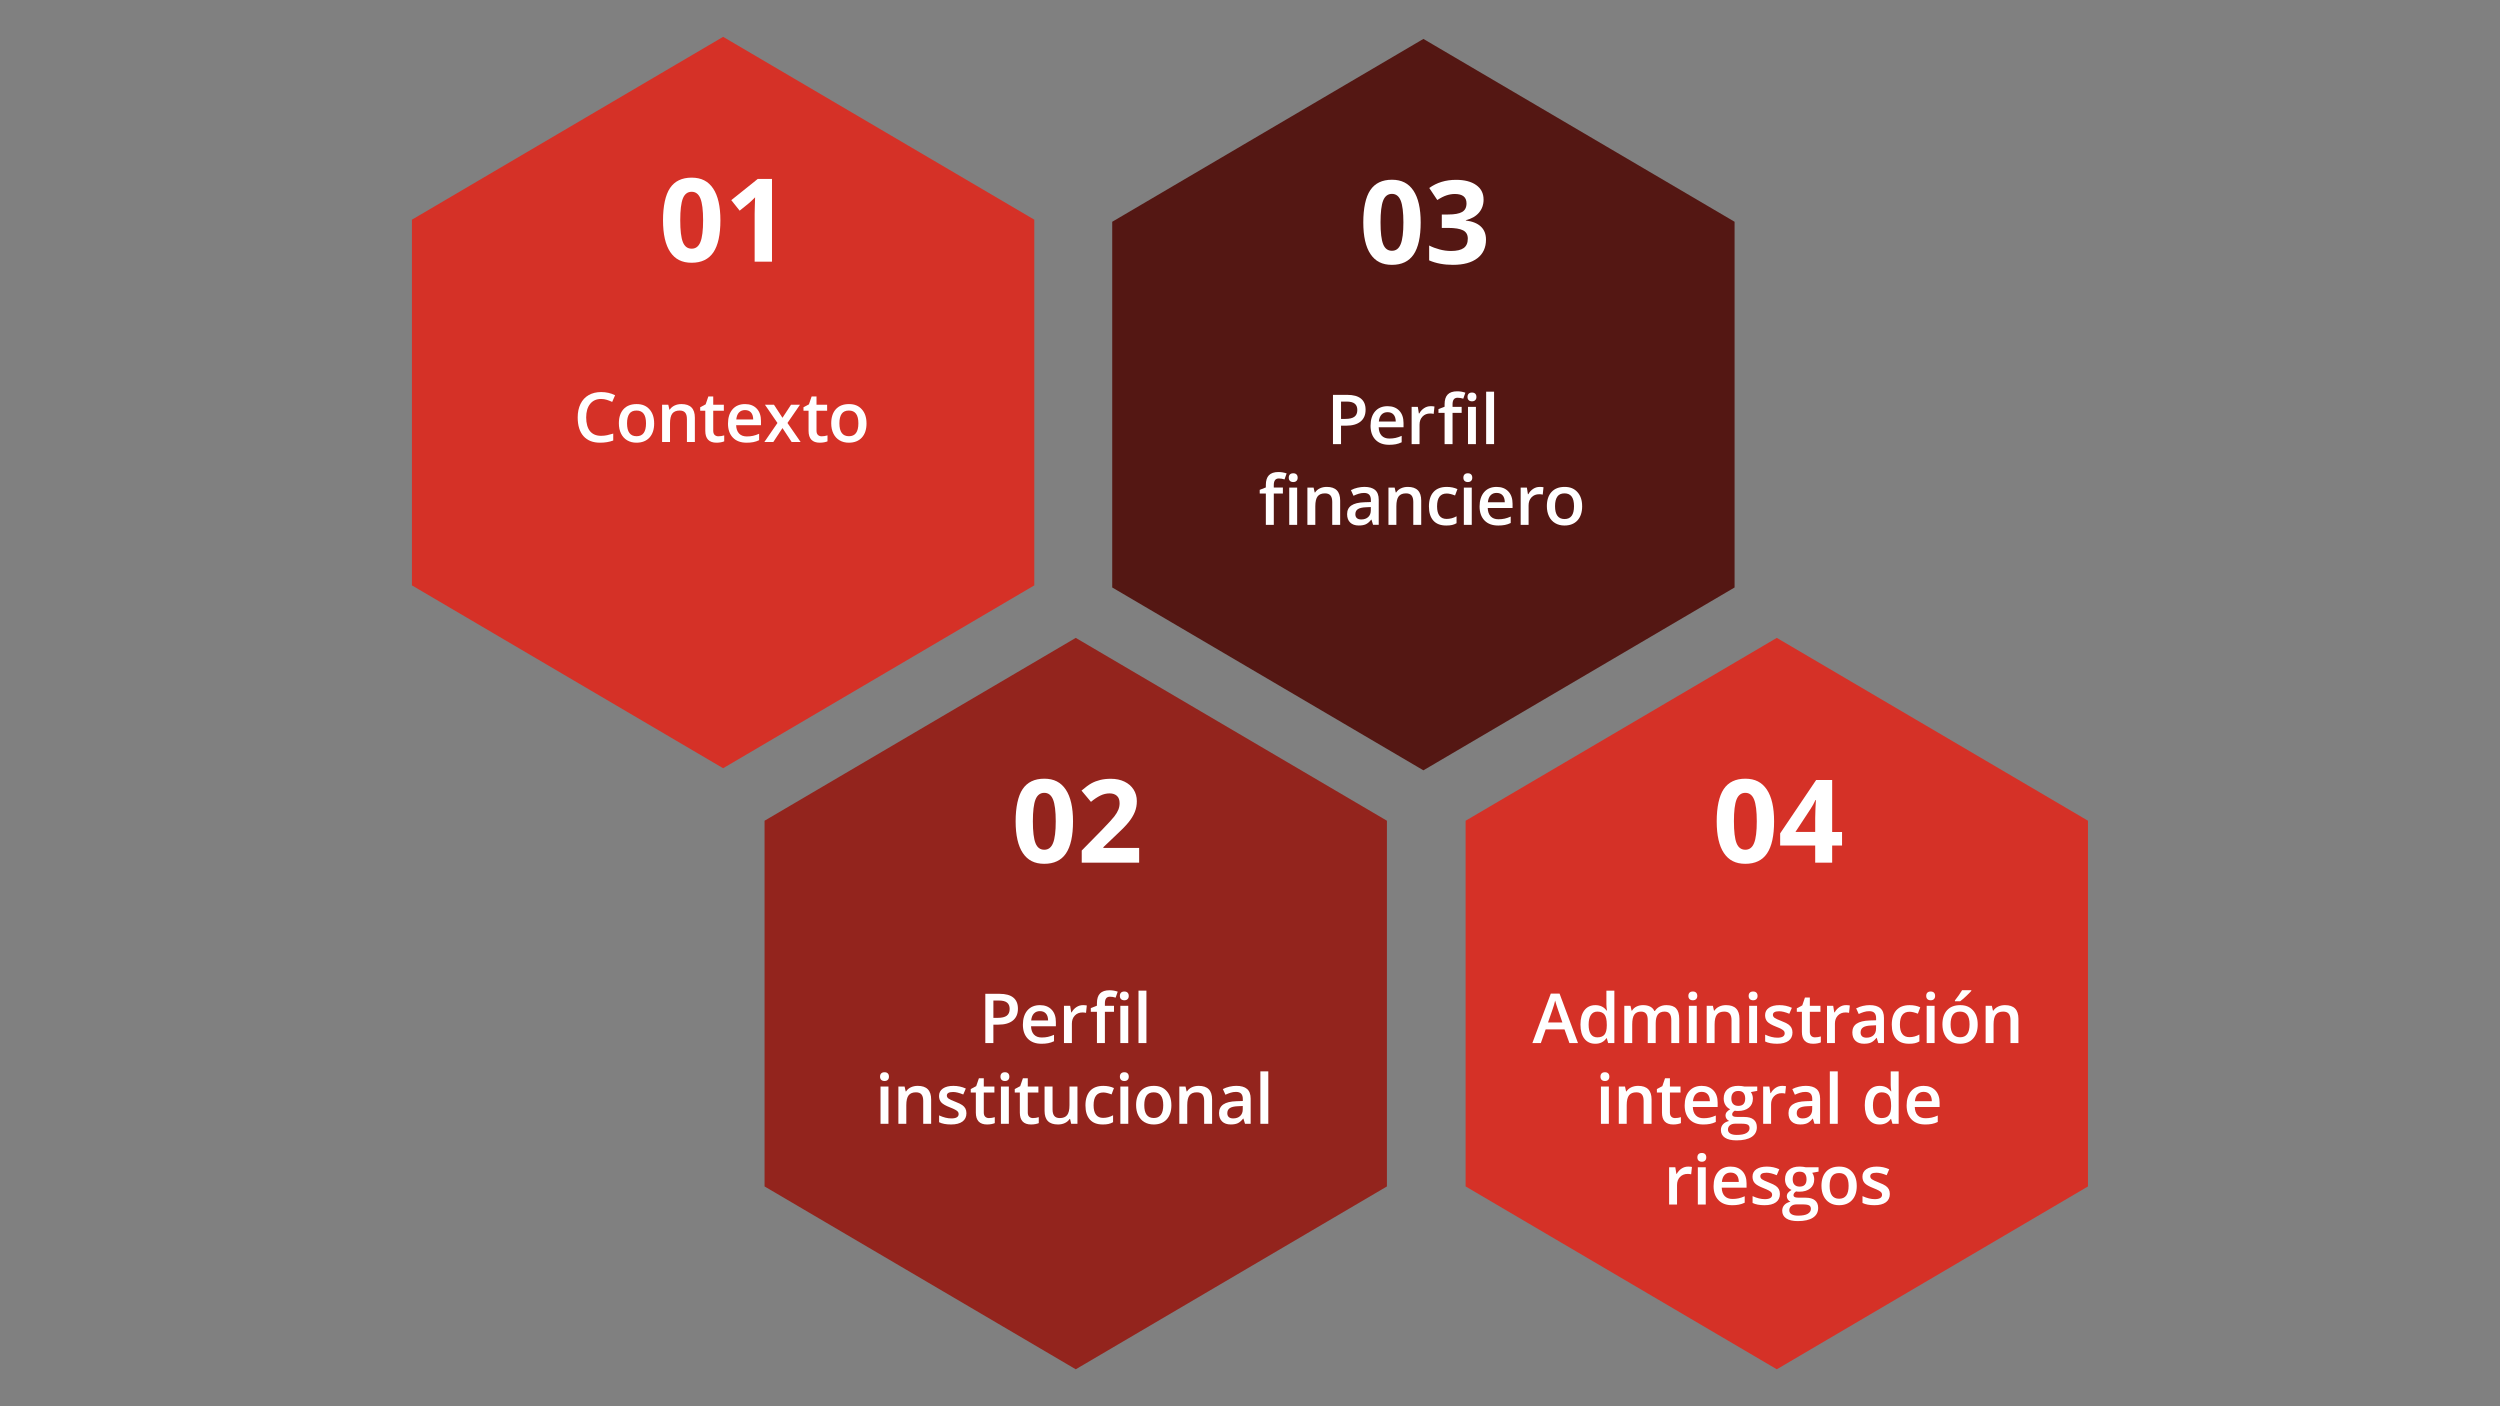 <?xml version="1.0" encoding="UTF-8"?>
<svg id="Capa_1" data-name="Capa 1" xmlns="http://www.w3.org/2000/svg" version="1.1" viewBox="0 0 1920 1080">
  <rect x="0" y="0" width="1920" height="1080" fill="#808080" stroke="none"/>
  <defs>
    <style>
      .cls-1 {
        fill: #93241d;
      }

      .cls-1, .cls-2, .cls-3, .cls-4 {
        stroke-width: 0px;
      }

      .cls-2 {
        fill: #d53127;
      }

      .cls-3 {
        fill: #fff;
      }

      .cls-4 {
        fill: #541713;
      }
    </style>
  </defs>
  <polygon class="cls-2" points="794.34 449.57 794.34 168.71 555.35 28.29 316.36 168.71 316.36 449.57 555.35 590 794.34 449.57"/>
  <g>
    <path class="cls-3" d="M553.27,169.18c0,11.09-1.8,19.3-5.41,24.63-3.61,5.33-9.17,7.99-16.67,7.99s-12.76-2.75-16.45-8.25c-3.69-5.5-5.54-13.63-5.54-24.37s1.8-19.47,5.39-24.78c3.59-5.31,9.13-7.97,16.6-7.97s12.77,2.78,16.5,8.34c3.72,5.56,5.58,13.7,5.58,24.41ZM522.43,169.18c0,7.79.67,13.37,2.01,16.75,1.34,3.37,3.59,5.06,6.75,5.06s5.35-1.71,6.73-5.13c1.38-3.42,2.07-8.98,2.07-16.68s-.7-13.39-2.09-16.79c-1.39-3.4-3.63-5.1-6.71-5.1s-5.38,1.7-6.73,5.1c-1.35,3.4-2.03,9-2.03,16.79Z"/>
    <path class="cls-3" d="M592.9,200.94h-13.33v-36.75l.13-6.04.22-6.6c-2.21,2.23-3.75,3.69-4.61,4.39l-7.25,5.86-6.43-8.08,20.31-16.29h10.95v63.51Z"/>
  </g>
  <g>
    <path class="cls-3" d="M461.62,306.4c-3.55,0-6.35,1.26-8.38,3.78-2.04,2.52-3.05,6-3.05,10.43s.98,8.15,2.94,10.53,4.79,3.57,8.5,3.57c1.6,0,3.16-.16,4.66-.48s3.06-.73,4.68-1.23v5.31c-2.97,1.12-6.33,1.68-10.09,1.68-5.54,0-9.79-1.68-12.76-5.03-2.97-3.36-4.45-8.16-4.45-14.4,0-3.93.72-7.38,2.16-10.33s3.52-5.21,6.25-6.78c2.73-1.57,5.93-2.35,9.6-2.35,3.86,0,7.44.81,10.71,2.43l-2.23,5.15c-1.28-.6-2.63-1.13-4.05-1.59-1.42-.46-2.92-.69-4.49-.69Z"/>
    <path class="cls-3" d="M502.4,325.11c0,4.68-1.2,8.32-3.6,10.95-2.4,2.62-5.74,3.93-10.02,3.93-2.67,0-5.04-.6-7.09-1.81-2.05-1.21-3.63-2.94-4.74-5.2-1.1-2.26-1.66-4.88-1.66-7.87,0-4.64,1.19-8.26,3.57-10.87,2.38-2.6,5.74-3.91,10.07-3.91s7.42,1.33,9.83,4c2.42,2.67,3.62,6.26,3.62,10.78ZM481.57,325.11c0,6.61,2.44,9.91,7.32,9.91s7.25-3.3,7.25-9.91-2.43-9.81-7.3-9.81c-2.55,0-4.4.85-5.55,2.54-1.15,1.69-1.72,4.11-1.72,7.27Z"/>
    <path class="cls-3" d="M533.67,339.47h-6.11v-17.6c0-2.21-.44-3.86-1.33-4.94-.89-1.09-2.3-1.63-4.23-1.63-2.57,0-4.45.76-5.64,2.28-1.19,1.52-1.79,4.06-1.79,7.63v14.26h-6.08v-28.62h4.76l.85,3.75h.31c.86-1.36,2.09-2.42,3.67-3.16,1.59-.74,3.35-1.11,5.28-1.11,6.87,0,10.3,3.49,10.3,10.48v18.66Z"/>
    <path class="cls-3" d="M551.75,335.07c1.48,0,2.97-.23,4.45-.7v4.58c-.67.29-1.54.54-2.6.74-1.06.2-2.16.3-3.3.3-5.76,0-8.64-3.04-8.64-9.11v-15.42h-3.91v-2.69l4.19-2.23,2.07-6.06h3.75v6.37h8.15v4.61h-8.15v15.32c0,1.47.37,2.55,1.1,3.25.73.7,1.7,1.05,2.89,1.05Z"/>
    <path class="cls-3" d="M573.31,339.99c-4.45,0-7.93-1.3-10.44-3.89-2.51-2.6-3.77-6.17-3.77-10.73s1.16-8.35,3.49-11.02c2.33-2.67,5.53-4.01,9.6-4.01,3.78,0,6.76,1.15,8.95,3.44,2.19,2.29,3.29,5.45,3.29,9.47v3.29h-19.07c.09,2.78.84,4.91,2.25,6.41,1.41,1.49,3.41,2.24,5.98,2.24,1.69,0,3.26-.16,4.72-.48s3.02-.85,4.7-1.59v4.94c-1.48.71-2.98,1.21-4.5,1.5-1.52.29-3.25.44-5.2.44ZM572.2,314.94c-1.93,0-3.48.61-4.65,1.84-1.16,1.23-1.86,3.01-2.08,5.36h12.99c-.03-2.36-.6-4.15-1.71-5.37-1.1-1.22-2.62-1.82-4.55-1.82Z"/>
    <path class="cls-3" d="M597.08,324.85l-9.6-14h6.94l6.52,10.02,6.57-10.02h6.88l-9.63,14,10.12,14.62h-6.88l-7.06-10.71-7.04,10.71h-6.88l10.07-14.62Z"/>
    <path class="cls-3" d="M631.07,335.07c1.48,0,2.97-.23,4.45-.7v4.58c-.67.29-1.54.54-2.6.74-1.06.2-2.16.3-3.3.3-5.76,0-8.64-3.04-8.64-9.11v-15.42h-3.91v-2.69l4.19-2.23,2.07-6.06h3.75v6.37h8.15v4.61h-8.15v15.32c0,1.47.37,2.55,1.1,3.25.73.7,1.7,1.05,2.89,1.05Z"/>
    <path class="cls-3" d="M665.49,325.11c0,4.68-1.2,8.32-3.6,10.95-2.4,2.62-5.74,3.93-10.02,3.93-2.67,0-5.04-.6-7.09-1.81-2.05-1.21-3.63-2.94-4.74-5.2-1.1-2.26-1.66-4.88-1.66-7.87,0-4.64,1.19-8.26,3.57-10.87,2.38-2.6,5.74-3.91,10.07-3.91s7.42,1.33,9.83,4c2.42,2.67,3.62,6.26,3.62,10.78ZM644.66,325.11c0,6.61,2.44,9.91,7.32,9.91s7.25-3.3,7.25-9.91-2.43-9.81-7.3-9.81c-2.55,0-4.4.85-5.55,2.54-1.15,1.69-1.72,4.11-1.72,7.27Z"/>
  </g>
  <polygon class="cls-1" points="1065.16 911.18 1065.16 630.32 826.17 489.89 587.18 630.32 587.18 911.18 826.17 1051.61 1065.16 911.18"/>
  <g>
    <path class="cls-3" d="M824.08,630.79c0,11.09-1.8,19.3-5.41,24.63-3.61,5.33-9.17,7.99-16.67,7.99s-12.76-2.75-16.45-8.25c-3.69-5.5-5.54-13.63-5.54-24.37s1.8-19.47,5.39-24.78c3.59-5.31,9.13-7.97,16.6-7.97s12.77,2.78,16.5,8.34c3.72,5.56,5.58,13.7,5.58,24.41ZM793.25,630.79c0,7.79.67,13.37,2.01,16.75s3.59,5.06,6.75,5.06,5.35-1.71,6.73-5.13c1.38-3.42,2.07-8.98,2.07-16.68s-.7-13.39-2.09-16.79c-1.39-3.4-3.63-5.1-6.71-5.1s-5.38,1.7-6.73,5.1c-1.35,3.4-2.03,9-2.03,16.79Z"/>
    <path class="cls-3" d="M874.85,662.54h-44.08v-9.34l15.83-16.12c4.69-4.84,7.75-8.19,9.19-10.06,1.44-1.87,2.47-3.6,3.11-5.19.63-1.59.95-3.24.95-4.95,0-2.55-.7-4.45-2.09-5.69-1.4-1.25-3.26-1.87-5.59-1.87-2.44,0-4.82.56-7.12,1.69s-4.7,2.74-7.2,4.82l-7.25-8.65c3.1-2.66,5.68-4.55,7.72-5.65,2.04-1.1,4.27-1.95,6.69-2.54,2.42-.59,5.12-.89,8.11-.89,3.94,0,7.42.72,10.44,2.17s5.36,3.47,7.03,6.08,2.5,5.59,2.5,8.95c0,2.93-.51,5.67-1.53,8.23-1.02,2.56-2.6,5.19-4.74,7.88-2.14,2.69-5.92,6.53-11.32,11.51l-8.11,7.69v.61h27.47v11.29Z"/>
  </g>
  <g>
    <path class="cls-3" d="M781.77,774.68c0,3.95-1.29,6.98-3.88,9.08s-6.27,3.16-11.05,3.16h-3.93v14.16h-6.19v-37.83h10.9c4.73,0,8.27.97,10.62,2.9,2.36,1.93,3.53,4.78,3.53,8.54ZM762.91,781.72h3.29c3.17,0,5.5-.55,6.99-1.66,1.48-1.1,2.23-2.83,2.23-5.18,0-2.17-.66-3.79-1.99-4.87-1.33-1.07-3.4-1.6-6.21-1.6h-4.3v13.3Z"/>
    <path class="cls-3" d="M799.79,801.6c-4.45,0-7.93-1.3-10.44-3.89-2.51-2.6-3.77-6.17-3.77-10.73s1.16-8.35,3.49-11.02,5.53-4.01,9.6-4.01c3.78,0,6.76,1.15,8.95,3.44,2.19,2.29,3.29,5.45,3.29,9.47v3.29h-19.07c.09,2.78.84,4.91,2.25,6.41,1.41,1.49,3.41,2.24,5.98,2.24,1.69,0,3.26-.16,4.72-.48s3.02-.85,4.7-1.59v4.94c-1.48.71-2.98,1.21-4.5,1.5-1.52.29-3.25.44-5.2.44ZM798.68,776.54c-1.93,0-3.48.61-4.65,1.84-1.16,1.22-1.86,3.01-2.08,5.36h12.99c-.03-2.36-.6-4.15-1.71-5.37-1.1-1.22-2.62-1.82-4.55-1.82Z"/>
    <path class="cls-3" d="M831.64,771.94c1.22,0,2.23.09,3.03.26l-.6,5.67c-.86-.21-1.76-.31-2.69-.31-2.43,0-4.4.79-5.91,2.38s-2.26,3.65-2.26,6.18v14.96h-6.08v-28.62h4.76l.8,5.05h.31c.95-1.71,2.19-3.06,3.71-4.06,1.53-1,3.17-1.5,4.93-1.5Z"/>
    <path class="cls-3" d="M855.55,777.06h-6.99v24.02h-6.11v-24.02h-4.71v-2.85l4.71-1.86v-1.86c0-3.38.79-5.89,2.38-7.52,1.59-1.63,4.01-2.45,7.27-2.45,2.14,0,4.24.35,6.31,1.06l-1.6,4.61c-1.5-.48-2.93-.72-4.3-.72s-2.39.43-3.01,1.28c-.63.85-.94,2.13-.94,3.84v1.86h6.99v4.61ZM860.05,764.87c0-1.09.3-1.92.89-2.51.59-.59,1.44-.88,2.55-.88s1.9.29,2.5.88c.6.59.89,1.42.89,2.51s-.3,1.85-.89,2.45-1.43.89-2.5.89-1.95-.3-2.55-.89-.89-1.41-.89-2.45ZM866.5,801.08h-6.08v-28.62h6.08v28.62Z"/>
    <path class="cls-3" d="M880.45,801.08h-6.08v-40.27h6.08v40.27Z"/>
    <path class="cls-3" d="M675.88,826.87c0-1.09.3-1.92.89-2.51.6-.59,1.44-.88,2.55-.88s1.9.29,2.5.88c.59.59.89,1.42.89,2.51s-.3,1.85-.89,2.45c-.6.59-1.43.89-2.5.89s-1.95-.3-2.55-.89c-.59-.6-.89-1.41-.89-2.45ZM682.33,863.08h-6.08v-28.62h6.08v28.62Z"/>
    <path class="cls-3" d="M715.14,863.08h-6.11v-17.6c0-2.21-.44-3.86-1.33-4.94-.89-1.09-2.3-1.63-4.23-1.63-2.57,0-4.45.76-5.64,2.28-1.19,1.52-1.79,4.06-1.79,7.63v14.26h-6.08v-28.62h4.76l.85,3.75h.31c.86-1.36,2.09-2.42,3.67-3.16,1.59-.74,3.35-1.11,5.28-1.11,6.87,0,10.3,3.49,10.3,10.48v18.66Z"/>
    <path class="cls-3" d="M742.22,854.93c0,2.79-1.02,4.94-3.05,6.43-2.04,1.49-4.95,2.24-8.75,2.24s-6.88-.58-9.19-1.73v-5.25c3.36,1.55,6.5,2.33,9.39,2.33,3.74,0,5.62-1.13,5.62-3.39,0-.72-.21-1.33-.62-1.81s-1.1-.98-2.04-1.5c-.95-.52-2.27-1.1-3.96-1.76-3.3-1.28-5.53-2.55-6.69-3.83-1.17-1.28-1.75-2.93-1.75-4.97,0-2.45.99-4.35,2.96-5.71,1.98-1.35,4.66-2.03,8.06-2.03s6.55.68,9.55,2.04l-1.97,4.58c-3.09-1.28-5.69-1.92-7.79-1.92-3.21,0-4.81.92-4.81,2.74,0,.9.42,1.66,1.25,2.28s2.66,1.48,5.47,2.56c2.36.91,4.08,1.75,5.15,2.51,1.07.76,1.86,1.63,2.38,2.63s.78,2.18.78,3.56Z"/>
    <path class="cls-3" d="M759.54,858.68c1.48,0,2.97-.23,4.45-.7v4.58c-.67.29-1.54.54-2.6.74-1.06.2-2.16.3-3.3.3-5.76,0-8.64-3.04-8.64-9.11v-15.42h-3.91v-2.69l4.19-2.23,2.07-6.06h3.75v6.37h8.15v4.61h-8.15v15.32c0,1.47.37,2.55,1.1,3.25.73.7,1.7,1.05,2.89,1.05Z"/>
    <path class="cls-3" d="M768.35,826.87c0-1.09.3-1.92.89-2.51.6-.59,1.44-.88,2.55-.88s1.9.29,2.5.88c.59.59.89,1.42.89,2.51s-.3,1.85-.89,2.45c-.6.59-1.43.89-2.5.89s-1.95-.3-2.55-.89c-.59-.6-.89-1.41-.89-2.45ZM774.79,863.08h-6.08v-28.62h6.08v28.62Z"/>
    <path class="cls-3" d="M793.33,858.68c1.48,0,2.97-.23,4.45-.7v4.58c-.67.29-1.54.54-2.6.74-1.06.2-2.16.3-3.3.3-5.76,0-8.64-3.04-8.64-9.11v-15.42h-3.91v-2.69l4.19-2.23,2.07-6.06h3.75v6.37h8.15v4.61h-8.15v15.32c0,1.47.37,2.55,1.1,3.25.73.7,1.7,1.05,2.89,1.05Z"/>
    <path class="cls-3" d="M822.66,863.08l-.85-3.75h-.31c-.85,1.33-2.05,2.37-3.61,3.13-1.56.76-3.34,1.14-5.34,1.14-3.47,0-6.06-.86-7.76-2.59-1.71-1.72-2.56-4.34-2.56-7.84v-18.71h6.13v17.65c0,2.19.45,3.83,1.35,4.93.9,1.1,2.3,1.64,4.22,1.64,2.55,0,4.43-.76,5.63-2.29,1.2-1.53,1.8-4.08,1.8-7.67v-14.26h6.11v28.62h-4.79Z"/>
    <path class="cls-3" d="M846.88,863.6c-4.33,0-7.62-1.26-9.87-3.79-2.25-2.53-3.38-6.15-3.38-10.88s1.18-8.51,3.53-11.1c2.36-2.59,5.76-3.88,10.21-3.88,3.02,0,5.74.56,8.15,1.68l-1.84,4.89c-2.57-1-4.69-1.5-6.37-1.5-4.95,0-7.43,3.29-7.43,9.86,0,3.21.62,5.62,1.85,7.23,1.23,1.61,3.04,2.42,5.42,2.42,2.71,0,5.27-.67,7.69-2.02v5.31c-1.09.64-2.25,1.1-3.48,1.37-1.23.28-2.73.41-4.49.41Z"/>
    <path class="cls-3" d="M860.07,826.87c0-1.09.3-1.92.89-2.51.6-.59,1.44-.88,2.55-.88s1.9.29,2.5.88c.59.59.89,1.42.89,2.51s-.3,1.85-.89,2.45c-.6.59-1.43.89-2.5.89s-1.95-.3-2.55-.89c-.59-.6-.89-1.41-.89-2.45ZM866.52,863.08h-6.08v-28.62h6.08v28.62Z"/>
    <path class="cls-3" d="M899.63,848.72c0,4.68-1.2,8.32-3.6,10.95-2.4,2.62-5.74,3.93-10.02,3.93-2.67,0-5.04-.6-7.09-1.81-2.05-1.21-3.63-2.94-4.74-5.2-1.1-2.26-1.66-4.88-1.66-7.87,0-4.64,1.19-8.26,3.57-10.87s5.74-3.91,10.07-3.91,7.42,1.33,9.83,4c2.42,2.67,3.62,6.26,3.62,10.78ZM878.8,848.72c0,6.61,2.44,9.91,7.32,9.91s7.25-3.3,7.25-9.91-2.43-9.81-7.3-9.81c-2.55,0-4.4.85-5.55,2.54-1.15,1.69-1.72,4.12-1.72,7.27Z"/>
    <path class="cls-3" d="M930.9,863.08h-6.11v-17.6c0-2.21-.44-3.86-1.33-4.94-.89-1.09-2.3-1.63-4.23-1.63-2.57,0-4.45.76-5.64,2.28-1.19,1.52-1.79,4.06-1.79,7.63v14.26h-6.08v-28.62h4.76l.85,3.75h.31c.86-1.36,2.09-2.42,3.67-3.16,1.59-.74,3.35-1.11,5.28-1.11,6.87,0,10.3,3.49,10.3,10.48v18.66Z"/>
    <path class="cls-3" d="M956.17,863.08l-1.22-3.99h-.21c-1.38,1.74-2.77,2.93-4.17,3.56s-3.19.94-5.38.94c-2.81,0-5.01-.76-6.59-2.28-1.58-1.52-2.37-3.67-2.37-6.44,0-2.95,1.1-5.18,3.29-6.68,2.19-1.5,5.53-2.32,10.02-2.46l4.94-.16v-1.53c0-1.83-.43-3.2-1.28-4.1-.85-.91-2.18-1.36-3.97-1.36-1.47,0-2.87.22-4.22.65s-2.64.94-3.88,1.53l-1.97-4.35c1.55-.81,3.25-1.43,5.1-1.85,1.85-.42,3.59-.63,5.23-.63,3.64,0,6.39.79,8.24,2.38,1.85,1.59,2.78,4.08,2.78,7.48v19.28h-4.35ZM947.11,858.94c2.21,0,3.98-.62,5.32-1.85,1.34-1.23,2.01-2.96,2.01-5.19v-2.48l-3.67.16c-2.86.1-4.95.58-6.25,1.44-1.3.85-1.95,2.16-1.95,3.92,0,1.28.38,2.26,1.14,2.96.76.7,1.9,1.05,3.42,1.05Z"/>
    <path class="cls-3" d="M974.05,863.08h-6.08v-40.27h6.08v40.27Z"/>
  </g>
  <polygon class="cls-4" points="1332.16 451.18 1332.16 170.32 1093.17 29.89 854.18 170.32 854.18 451.18 1093.17 591.61 1332.16 451.18"/>
  <g>
    <path class="cls-3" d="M1091.08,170.79c0,11.09-1.8,19.3-5.41,24.63-3.61,5.33-9.17,7.99-16.67,7.99s-12.76-2.75-16.45-8.25c-3.7-5.5-5.54-13.63-5.54-24.37s1.8-19.47,5.39-24.78c3.59-5.31,9.13-7.97,16.6-7.97s12.77,2.78,16.5,8.34,5.58,13.7,5.58,24.41ZM1060.25,170.79c0,7.79.67,13.37,2.01,16.75,1.34,3.37,3.59,5.06,6.75,5.06s5.35-1.71,6.73-5.13c1.38-3.42,2.07-8.98,2.07-16.68s-.7-13.39-2.09-16.79c-1.39-3.4-3.63-5.1-6.71-5.1s-5.38,1.7-6.73,5.1c-1.35,3.4-2.03,9-2.03,16.79Z"/>
    <path class="cls-3" d="M1139.39,153.24c0,3.97-1.19,7.34-3.58,10.12s-5.74,4.69-10.05,5.73v.26c5.09.64,8.94,2.19,11.56,4.67,2.62,2.48,3.92,5.81,3.92,10.01,0,6.11-2.2,10.87-6.6,14.27-4.4,3.4-10.68,5.1-18.85,5.1-6.84,0-12.91-1.14-18.2-3.43v-11.43c2.44,1.25,5.13,2.26,8.07,3.04,2.93.78,5.84,1.17,8.71,1.17,4.4,0,7.65-.75,9.75-2.26,2.1-1.51,3.15-3.92,3.15-7.25,0-2.98-1.21-5.1-3.62-6.34-2.42-1.24-6.27-1.87-11.56-1.87h-4.79v-10.3h4.87c4.89,0,8.46-.64,10.72-1.93,2.26-1.29,3.39-3.5,3.39-6.62,0-4.81-2.99-7.21-8.97-7.21-2.07,0-4.18.35-6.32,1.04-2.14.7-4.52,1.9-7.14,3.61l-6.17-9.25c5.75-4.17,12.61-6.26,20.57-6.26,6.53,0,11.68,1.33,15.46,4,3.78,2.67,5.67,6.37,5.67,11.12Z"/>
  </g>
  <g>
    <path class="cls-3" d="M1048.77,314.68c0,3.95-1.29,6.98-3.88,9.08-2.59,2.1-6.27,3.16-11.05,3.16h-3.93v14.16h-6.19v-37.83h10.9c4.73,0,8.27.97,10.62,2.9,2.36,1.93,3.53,4.78,3.53,8.54ZM1029.91,321.72h3.29c3.17,0,5.5-.55,6.99-1.66,1.48-1.1,2.23-2.83,2.23-5.18,0-2.17-.66-3.8-1.99-4.87-1.33-1.07-3.4-1.6-6.21-1.6h-4.3v13.3Z"/>
    <path class="cls-3" d="M1066.79,341.6c-4.45,0-7.93-1.3-10.44-3.89-2.51-2.6-3.77-6.17-3.77-10.73s1.16-8.35,3.49-11.02c2.33-2.67,5.53-4.01,9.6-4.01,3.78,0,6.76,1.15,8.95,3.44,2.19,2.29,3.29,5.45,3.29,9.47v3.29h-19.07c.09,2.78.84,4.91,2.25,6.41s3.41,2.24,5.98,2.24c1.69,0,3.26-.16,4.72-.48s3.02-.85,4.7-1.59v4.94c-1.48.71-2.99,1.21-4.5,1.5-1.52.29-3.25.44-5.2.44ZM1065.68,316.55c-1.93,0-3.48.61-4.65,1.84-1.16,1.23-1.86,3.01-2.08,5.36h12.99c-.04-2.36-.6-4.15-1.71-5.37-1.1-1.22-2.62-1.82-4.55-1.82Z"/>
    <path class="cls-3" d="M1098.64,311.94c1.22,0,2.23.09,3.03.26l-.6,5.67c-.86-.21-1.76-.31-2.69-.31-2.43,0-4.4.79-5.91,2.38-1.51,1.59-2.26,3.65-2.26,6.19v14.96h-6.08v-28.62h4.76l.8,5.05h.31c.95-1.71,2.19-3.06,3.71-4.06,1.53-1,3.17-1.5,4.93-1.5Z"/>
    <path class="cls-3" d="M1122.55,317.06h-6.99v24.02h-6.11v-24.02h-4.71v-2.85l4.71-1.86v-1.86c0-3.38.79-5.89,2.38-7.52,1.59-1.63,4.01-2.45,7.27-2.45,2.14,0,4.24.35,6.31,1.06l-1.6,4.61c-1.5-.48-2.93-.72-4.3-.72s-2.38.43-3.01,1.28c-.63.85-.94,2.13-.94,3.84v1.86h6.99v4.61ZM1127.05,304.87c0-1.09.3-1.92.89-2.51.59-.59,1.44-.88,2.55-.88s1.9.29,2.5.88c.6.59.89,1.42.89,2.51s-.3,1.85-.89,2.45-1.43.89-2.5.89-1.95-.3-2.55-.89-.89-1.41-.89-2.45ZM1133.5,341.08h-6.08v-28.62h6.08v28.62Z"/>
    <path class="cls-3" d="M1147.45,341.08h-6.08v-40.27h6.08v40.27Z"/>
    <path class="cls-3" d="M985.27,379.06h-6.99v24.02h-6.11v-24.02h-4.71v-2.85l4.71-1.86v-1.86c0-3.38.79-5.89,2.38-7.52,1.59-1.63,4.01-2.45,7.27-2.45,2.14,0,4.24.35,6.31,1.06l-1.6,4.61c-1.5-.48-2.93-.72-4.3-.72s-2.39.43-3.01,1.28c-.63.85-.95,2.13-.95,3.84v1.86h6.99v4.61ZM989.77,366.87c0-1.09.3-1.92.89-2.51.59-.59,1.44-.88,2.55-.88s1.9.29,2.5.88c.6.59.89,1.42.89,2.51s-.3,1.85-.89,2.45-1.43.89-2.5.89-1.95-.3-2.55-.89-.89-1.41-.89-2.45ZM996.21,403.08h-6.08v-28.62h6.08v28.62Z"/>
    <path class="cls-3" d="M1029.26,403.08h-6.11v-17.6c0-2.21-.44-3.86-1.33-4.94s-2.3-1.63-4.23-1.63c-2.57,0-4.45.76-5.64,2.28-1.19,1.52-1.79,4.06-1.79,7.63v14.26h-6.08v-28.62h4.76l.85,3.75h.31c.86-1.36,2.09-2.42,3.67-3.16,1.59-.74,3.35-1.11,5.28-1.11,6.87,0,10.3,3.49,10.3,10.48v18.66Z"/>
    <path class="cls-3" d="M1054.52,403.08l-1.22-3.99h-.21c-1.38,1.74-2.77,2.93-4.17,3.56-1.4.63-3.19.94-5.38.94-2.81,0-5.01-.76-6.59-2.28-1.58-1.52-2.37-3.67-2.37-6.44,0-2.95,1.09-5.18,3.29-6.68s5.53-2.32,10.02-2.46l4.94-.16v-1.53c0-1.83-.43-3.2-1.28-4.1-.85-.91-2.18-1.36-3.97-1.36-1.47,0-2.87.22-4.22.65-1.35.43-2.64.94-3.88,1.53l-1.97-4.35c1.55-.81,3.25-1.43,5.1-1.85,1.85-.42,3.59-.63,5.23-.63,3.64,0,6.39.79,8.24,2.38,1.85,1.59,2.78,4.08,2.78,7.48v19.28h-4.35ZM1045.46,398.94c2.21,0,3.98-.62,5.32-1.85,1.34-1.23,2-2.96,2-5.19v-2.48l-3.67.16c-2.86.1-4.95.58-6.25,1.44-1.3.85-1.95,2.16-1.95,3.92,0,1.28.38,2.26,1.14,2.96.76.7,1.9,1.05,3.42,1.05Z"/>
    <path class="cls-3" d="M1091.51,403.08h-6.11v-17.6c0-2.21-.44-3.86-1.33-4.94s-2.3-1.63-4.23-1.63c-2.57,0-4.45.76-5.64,2.28-1.19,1.52-1.79,4.06-1.79,7.63v14.26h-6.08v-28.62h4.76l.85,3.75h.31c.86-1.36,2.09-2.42,3.67-3.16,1.59-.74,3.35-1.11,5.28-1.11,6.87,0,10.3,3.49,10.3,10.48v18.66Z"/>
    <path class="cls-3" d="M1110.67,403.6c-4.33,0-7.62-1.26-9.87-3.79-2.25-2.53-3.38-6.15-3.38-10.88s1.18-8.51,3.53-11.1c2.36-2.59,5.76-3.88,10.21-3.88,3.02,0,5.74.56,8.15,1.68l-1.84,4.89c-2.57-1-4.69-1.5-6.37-1.5-4.95,0-7.43,3.29-7.43,9.86,0,3.21.62,5.62,1.85,7.23,1.23,1.61,3.04,2.42,5.42,2.42,2.71,0,5.27-.67,7.69-2.02v5.31c-1.09.64-2.25,1.1-3.48,1.37-1.23.28-2.73.41-4.49.41Z"/>
    <path class="cls-3" d="M1123.87,366.87c0-1.09.3-1.92.89-2.51.6-.59,1.45-.88,2.55-.88s1.9.29,2.5.88c.59.59.89,1.42.89,2.51s-.3,1.85-.89,2.45c-.6.59-1.43.89-2.5.89s-1.95-.3-2.55-.89c-.59-.6-.89-1.41-.89-2.45ZM1130.31,403.08h-6.08v-28.62h6.08v28.62Z"/>
    <path class="cls-3" d="M1150.53,403.6c-4.45,0-7.93-1.3-10.44-3.89-2.51-2.6-3.77-6.17-3.77-10.73s1.17-8.35,3.49-11.02c2.33-2.67,5.53-4.01,9.6-4.01,3.78,0,6.76,1.15,8.95,3.44,2.19,2.29,3.29,5.45,3.29,9.47v3.29h-19.07c.09,2.78.84,4.91,2.25,6.41,1.41,1.49,3.41,2.24,5.98,2.24,1.69,0,3.26-.16,4.72-.48s3.02-.85,4.7-1.59v4.94c-1.48.71-2.98,1.21-4.5,1.5s-3.25.44-5.2.44ZM1149.42,378.55c-1.93,0-3.48.61-4.65,1.84-1.16,1.23-1.86,3.01-2.08,5.36h12.99c-.03-2.36-.6-4.15-1.71-5.37-1.1-1.22-2.62-1.82-4.55-1.82Z"/>
    <path class="cls-3" d="M1182.38,373.94c1.22,0,2.23.09,3.03.26l-.59,5.67c-.86-.21-1.76-.31-2.69-.31-2.43,0-4.4.79-5.91,2.38-1.51,1.59-2.26,3.65-2.26,6.19v14.96h-6.08v-28.62h4.76l.8,5.05h.31c.95-1.71,2.19-3.06,3.71-4.06,1.53-1,3.17-1.5,4.93-1.5Z"/>
    <path class="cls-3" d="M1215.1,388.72c0,4.68-1.2,8.32-3.6,10.95-2.4,2.62-5.74,3.93-10.02,3.93-2.67,0-5.04-.6-7.09-1.81-2.05-1.21-3.63-2.94-4.74-5.2-1.1-2.26-1.66-4.88-1.66-7.87,0-4.64,1.19-8.26,3.57-10.87,2.38-2.6,5.74-3.91,10.07-3.91s7.42,1.33,9.83,4c2.42,2.67,3.62,6.26,3.62,10.78ZM1194.27,388.72c0,6.61,2.44,9.91,7.32,9.91s7.25-3.3,7.25-9.91-2.43-9.81-7.3-9.81c-2.55,0-4.4.85-5.55,2.54-1.15,1.69-1.72,4.11-1.72,7.27Z"/>
  </g>
  <polygon class="cls-2" points="1603.57 911.18 1603.57 630.32 1364.58 489.89 1125.59 630.32 1125.59 911.18 1364.58 1051.61 1603.57 911.18"/>
  <g>
    <path class="cls-3" d="M1362.5,630.79c0,11.09-1.8,19.3-5.41,24.63-3.61,5.33-9.17,7.99-16.67,7.99s-12.76-2.75-16.45-8.25c-3.7-5.5-5.54-13.63-5.54-24.37s1.8-19.47,5.39-24.78c3.59-5.31,9.13-7.97,16.6-7.97s12.77,2.78,16.5,8.34,5.58,13.7,5.58,24.41ZM1331.66,630.79c0,7.79.67,13.37,2,16.75,1.34,3.37,3.59,5.06,6.75,5.06s5.35-1.71,6.73-5.13c1.38-3.42,2.07-8.98,2.07-16.68s-.7-13.39-2.09-16.79c-1.39-3.4-3.63-5.1-6.71-5.1s-5.38,1.7-6.73,5.1c-1.35,3.4-2.03,9-2.03,16.79Z"/>
    <path class="cls-3" d="M1414.69,649.38h-7.59v13.16h-13.03v-13.16h-26.91v-9.34l27.65-41.01h12.29v39.92h7.59v10.43ZM1394.07,638.95v-10.77c0-1.79.07-4.4.22-7.82.14-3.42.26-5.4.34-5.95h-.34c-1.06,2.38-2.34,4.69-3.84,6.95l-11.56,17.59h15.18Z"/>
  </g>
  <g>
    <path class="cls-3" d="M1205.32,801.08l-3.78-10.51h-14.47l-3.7,10.51h-6.52l14.16-37.99h6.73l14.16,37.99h-6.57ZM1199.91,785.24l-3.55-10.3c-.26-.69-.62-1.78-1.07-3.26-.46-1.48-.77-2.57-.94-3.26-.47,2.12-1.15,4.44-2.04,6.96l-3.42,9.86h11.03Z"/>
    <path class="cls-3" d="M1225.16,801.6c-3.57,0-6.36-1.29-8.36-3.88-2-2.59-3-6.22-3-10.89s1.01-8.35,3.04-10.96c2.03-2.61,4.83-3.92,8.42-3.92s6.62,1.39,8.59,4.17h.31c-.29-2.05-.44-3.67-.44-4.87v-10.43h6.11v40.27h-4.76l-1.06-3.75h-.29c-1.95,2.85-4.8,4.27-8.57,4.27ZM1226.79,796.68c2.5,0,4.32-.7,5.46-2.11,1.14-1.41,1.72-3.69,1.76-6.84v-.85c0-3.61-.59-6.17-1.76-7.69-1.17-1.52-3.01-2.28-5.51-2.28-2.14,0-3.79.87-4.94,2.6-1.16,1.73-1.73,4.21-1.73,7.42s.56,5.59,1.68,7.26c1.12,1.67,2.8,2.5,5.05,2.5Z"/>
    <path class="cls-3" d="M1271.57,801.08h-6.11v-17.65c0-2.19-.41-3.83-1.24-4.9-.83-1.08-2.12-1.62-3.88-1.62-2.35,0-4.07.76-5.16,2.29-1.1,1.53-1.64,4.07-1.64,7.62v14.26h-6.08v-28.62h4.76l.85,3.75h.31c.79-1.36,1.95-2.42,3.46-3.16s3.17-1.11,4.98-1.11c4.4,0,7.32,1.5,8.75,4.5h.41c.85-1.41,2.04-2.52,3.57-3.31,1.54-.79,3.29-1.19,5.28-1.19,3.42,0,5.9.86,7.47,2.59,1.56,1.73,2.34,4.36,2.34,7.89v18.66h-6.08v-17.65c0-2.19-.42-3.83-1.25-4.9-.84-1.08-2.13-1.62-3.89-1.62-2.36,0-4.09.74-5.19,2.21-1.1,1.47-1.64,3.74-1.64,6.79v15.17Z"/>
    <path class="cls-3" d="M1296.67,764.87c0-1.09.3-1.92.89-2.51.6-.59,1.44-.88,2.55-.88s1.9.29,2.5.88c.59.59.89,1.42.89,2.51s-.3,1.85-.89,2.45c-.6.59-1.43.89-2.5.89s-1.95-.3-2.55-.89c-.59-.6-.89-1.41-.89-2.45ZM1303.11,801.08h-6.08v-28.62h6.08v28.62Z"/>
    <path class="cls-3" d="M1335.92,801.08h-6.11v-17.6c0-2.21-.44-3.86-1.33-4.94s-2.3-1.63-4.23-1.63c-2.57,0-4.45.76-5.64,2.28-1.19,1.52-1.79,4.06-1.79,7.63v14.26h-6.08v-28.62h4.76l.85,3.75h.31c.86-1.36,2.09-2.42,3.67-3.16,1.59-.74,3.35-1.11,5.28-1.11,6.87,0,10.3,3.49,10.3,10.48v18.66Z"/>
    <path class="cls-3" d="M1342.97,764.87c0-1.09.3-1.92.89-2.51.6-.59,1.44-.88,2.55-.88s1.9.29,2.5.88c.59.59.89,1.42.89,2.51s-.3,1.85-.89,2.45c-.6.59-1.43.89-2.5.89s-1.95-.3-2.55-.89c-.59-.6-.89-1.41-.89-2.45ZM1349.42,801.08h-6.08v-28.62h6.08v28.62Z"/>
    <path class="cls-3" d="M1376.63,792.93c0,2.79-1.02,4.94-3.05,6.43-2.04,1.49-4.95,2.24-8.75,2.24s-6.88-.58-9.19-1.73v-5.25c3.36,1.55,6.5,2.33,9.39,2.33,3.74,0,5.62-1.13,5.62-3.39,0-.72-.21-1.33-.62-1.81s-1.1-.98-2.04-1.5-2.27-1.1-3.96-1.76c-3.29-1.28-5.53-2.55-6.69-3.83-1.17-1.28-1.75-2.93-1.75-4.97,0-2.45.99-4.35,2.96-5.71,1.98-1.35,4.66-2.03,8.06-2.03s6.55.68,9.55,2.04l-1.97,4.58c-3.09-1.28-5.68-1.92-7.79-1.92-3.21,0-4.81.92-4.81,2.74,0,.9.42,1.66,1.25,2.28s2.66,1.48,5.47,2.56c2.36.91,4.08,1.75,5.15,2.51,1.07.76,1.86,1.63,2.38,2.63s.78,2.18.78,3.56Z"/>
    <path class="cls-3" d="M1393.95,796.68c1.48,0,2.97-.23,4.45-.7v4.58c-.67.29-1.54.54-2.6.74s-2.16.3-3.3.3c-5.76,0-8.64-3.04-8.64-9.11v-15.42h-3.91v-2.69l4.19-2.23,2.07-6.06h3.75v6.37h8.15v4.61h-8.15v15.32c0,1.47.37,2.55,1.1,3.25.73.7,1.7,1.05,2.89,1.05Z"/>
    <path class="cls-3" d="M1417.64,771.94c1.22,0,2.23.09,3.03.26l-.59,5.67c-.86-.21-1.76-.31-2.69-.31-2.43,0-4.4.79-5.91,2.38s-2.26,3.65-2.26,6.18v14.96h-6.08v-28.62h4.76l.8,5.05h.31c.95-1.71,2.19-3.06,3.71-4.06,1.53-1,3.17-1.5,4.93-1.5Z"/>
    <path class="cls-3" d="M1442.54,801.08l-1.22-3.99h-.21c-1.38,1.74-2.77,2.93-4.17,3.56s-3.19.94-5.38.94c-2.81,0-5.01-.76-6.59-2.28-1.58-1.52-2.37-3.67-2.37-6.44,0-2.95,1.09-5.18,3.29-6.68s5.53-2.32,10.02-2.46l4.94-.16v-1.53c0-1.83-.43-3.2-1.28-4.1-.85-.91-2.18-1.36-3.97-1.36-1.47,0-2.87.22-4.22.65s-2.64.94-3.88,1.53l-1.97-4.35c1.55-.81,3.25-1.43,5.1-1.85,1.85-.42,3.59-.63,5.23-.63,3.64,0,6.39.79,8.24,2.38,1.85,1.59,2.78,4.08,2.78,7.48v19.28h-4.35ZM1433.49,796.94c2.21,0,3.98-.62,5.32-1.85,1.34-1.23,2-2.96,2-5.19v-2.48l-3.67.16c-2.87.1-4.95.58-6.25,1.44-1.3.85-1.95,2.16-1.95,3.92,0,1.28.38,2.26,1.14,2.96.76.7,1.9,1.05,3.42,1.05Z"/>
    <path class="cls-3" d="M1466.13,801.6c-4.33,0-7.62-1.26-9.87-3.79-2.25-2.53-3.38-6.15-3.38-10.88s1.18-8.51,3.53-11.1,5.76-3.88,10.21-3.88c3.02,0,5.74.56,8.15,1.68l-1.84,4.89c-2.57-1-4.69-1.5-6.37-1.5-4.95,0-7.43,3.29-7.43,9.86,0,3.21.62,5.62,1.85,7.23,1.23,1.61,3.04,2.42,5.42,2.42,2.71,0,5.27-.67,7.69-2.02v5.31c-1.09.64-2.25,1.1-3.48,1.37-1.23.28-2.73.41-4.49.41Z"/>
    <path class="cls-3" d="M1479.33,764.87c0-1.09.3-1.92.89-2.51.6-.59,1.45-.88,2.55-.88s1.9.29,2.5.88c.6.59.89,1.42.89,2.51s-.3,1.85-.89,2.45c-.6.59-1.43.89-2.5.89s-1.95-.3-2.55-.89c-.59-.6-.89-1.41-.89-2.45ZM1485.77,801.08h-6.08v-28.62h6.08v28.62Z"/>
    <path class="cls-3" d="M1518.88,786.72c0,4.68-1.2,8.32-3.6,10.95-2.4,2.62-5.74,3.93-10.01,3.93-2.67,0-5.04-.6-7.09-1.81-2.05-1.21-3.63-2.94-4.74-5.2s-1.66-4.88-1.66-7.87c0-4.64,1.19-8.26,3.57-10.87s5.74-3.91,10.07-3.91,7.42,1.33,9.83,4c2.42,2.67,3.62,6.26,3.62,10.78ZM1498.05,786.72c0,6.61,2.44,9.91,7.32,9.91s7.25-3.3,7.25-9.91-2.43-9.81-7.3-9.81c-2.55,0-4.4.85-5.55,2.54-1.15,1.69-1.72,4.12-1.72,7.27ZM1501.39,768.96v-.65c.98-1.21,2-2.55,3.04-4.04,1.04-1.48,1.87-2.75,2.47-3.8h7.07v.54c-.9,1.05-2.24,2.41-4.02,4.08-1.79,1.67-3.29,2.96-4.52,3.87h-4.04Z"/>
    <path class="cls-3" d="M1550.16,801.08h-6.11v-17.6c0-2.21-.44-3.86-1.33-4.94s-2.3-1.63-4.23-1.63c-2.57,0-4.45.76-5.64,2.28-1.19,1.52-1.79,4.06-1.79,7.63v14.26h-6.08v-28.62h4.76l.85,3.75h.31c.86-1.36,2.09-2.42,3.67-3.16,1.59-.74,3.35-1.11,5.28-1.11,6.87,0,10.3,3.49,10.3,10.48v18.66Z"/>
    <path class="cls-3" d="M1229.15,826.87c0-1.09.3-1.92.89-2.51.6-.59,1.45-.88,2.55-.88s1.9.29,2.5.88c.6.59.89,1.42.89,2.51s-.3,1.85-.89,2.45c-.6.59-1.43.89-2.5.89s-1.95-.3-2.55-.89c-.59-.6-.89-1.41-.89-2.45ZM1235.6,863.08h-6.08v-28.62h6.08v28.62Z"/>
    <path class="cls-3" d="M1268.41,863.08h-6.11v-17.6c0-2.21-.44-3.86-1.33-4.94s-2.3-1.63-4.23-1.63c-2.57,0-4.45.76-5.64,2.28-1.19,1.52-1.79,4.06-1.79,7.63v14.26h-6.08v-28.62h4.76l.85,3.75h.31c.86-1.36,2.09-2.42,3.68-3.16,1.59-.74,3.35-1.11,5.28-1.11,6.87,0,10.3,3.49,10.3,10.48v18.66Z"/>
    <path class="cls-3" d="M1286.49,858.68c1.48,0,2.97-.23,4.45-.7v4.58c-.67.29-1.54.54-2.6.74-1.06.2-2.16.3-3.3.3-5.76,0-8.64-3.04-8.64-9.11v-15.42h-3.91v-2.69l4.19-2.23,2.07-6.06h3.75v6.37h8.15v4.61h-8.15v15.32c0,1.47.37,2.55,1.1,3.25.73.7,1.7,1.05,2.89,1.05Z"/>
    <path class="cls-3" d="M1308.04,863.6c-4.45,0-7.93-1.3-10.44-3.89-2.51-2.6-3.77-6.17-3.77-10.73s1.17-8.35,3.49-11.02c2.33-2.67,5.53-4.01,9.6-4.01,3.78,0,6.76,1.15,8.95,3.44,2.19,2.29,3.29,5.45,3.29,9.47v3.29h-19.07c.09,2.78.84,4.91,2.25,6.41,1.41,1.49,3.41,2.24,5.98,2.24,1.69,0,3.26-.16,4.72-.48s3.02-.85,4.7-1.59v4.94c-1.48.71-2.99,1.21-4.5,1.5-1.52.29-3.25.44-5.2.44ZM1306.93,838.54c-1.93,0-3.48.61-4.65,1.84-1.16,1.22-1.86,3.01-2.08,5.36h12.99c-.03-2.36-.6-4.15-1.71-5.37-1.1-1.22-2.62-1.82-4.55-1.82Z"/>
    <path class="cls-3" d="M1349.56,834.46v3.34l-4.89.91c.45.6.82,1.35,1.11,2.23.29.88.44,1.81.44,2.79,0,2.95-1.02,5.27-3.05,6.96-2.04,1.69-4.84,2.54-8.41,2.54-.91,0-1.74-.07-2.48-.21-1.31.81-1.97,1.76-1.97,2.85,0,.66.31,1.15.92,1.47.61.33,1.74.49,3.38.49h5c3.16,0,5.55.67,7.19,2.02s2.46,3.29,2.46,5.82c0,3.24-1.34,5.75-4.01,7.5s-6.54,2.64-11.59,2.64c-3.9,0-6.88-.69-8.93-2.07s-3.08-3.35-3.08-5.9c0-1.76.56-3.24,1.67-4.44,1.11-1.2,2.67-2.03,4.67-2.5-.81-.34-1.48-.9-2.01-1.67s-.79-1.57-.79-2.42c0-1.07.3-1.97.91-2.72s1.5-1.48,2.69-2.2c-1.48-.64-2.69-1.68-3.61-3.12-.92-1.44-1.38-3.13-1.38-5.06,0-3.11.98-5.51,2.94-7.22,1.96-1.71,4.75-2.56,8.37-2.56.81,0,1.66.06,2.55.17.89.11,1.56.23,2,.35h9.91ZM1327.07,867.53c0,1.31.59,2.32,1.77,3.03,1.18.71,2.84,1.06,4.98,1.06,3.31,0,5.78-.47,7.4-1.42,1.62-.95,2.43-2.21,2.43-3.78,0-1.24-.44-2.13-1.33-2.65s-2.54-.79-4.96-.79h-4.61c-1.74,0-3.13.41-4.15,1.23s-1.54,1.93-1.54,3.33ZM1329.68,843.72c0,1.79.46,3.17,1.38,4.14.92.97,2.25,1.45,3.97,1.45,3.52,0,5.28-1.88,5.28-5.64,0-1.86-.44-3.3-1.31-4.31-.87-1.01-2.2-1.51-3.97-1.51s-3.09.5-4,1.5c-.91,1-1.36,2.46-1.36,4.37Z"/>
    <path class="cls-3" d="M1368.61,833.94c1.22,0,2.23.09,3.03.26l-.59,5.67c-.86-.21-1.76-.31-2.69-.31-2.43,0-4.4.79-5.91,2.38s-2.26,3.65-2.26,6.18v14.96h-6.08v-28.62h4.76l.8,5.05h.31c.95-1.71,2.19-3.06,3.71-4.06,1.53-1,3.17-1.5,4.93-1.5Z"/>
    <path class="cls-3" d="M1393.51,863.08l-1.22-3.99h-.21c-1.38,1.74-2.77,2.93-4.17,3.56-1.4.63-3.19.94-5.38.94-2.81,0-5.01-.76-6.59-2.28-1.58-1.52-2.37-3.67-2.37-6.44,0-2.95,1.09-5.18,3.29-6.68,2.19-1.5,5.53-2.32,10.01-2.46l4.94-.16v-1.53c0-1.83-.43-3.2-1.28-4.1-.85-.91-2.18-1.36-3.97-1.36-1.47,0-2.87.22-4.22.65s-2.64.94-3.88,1.53l-1.97-4.35c1.55-.81,3.25-1.43,5.1-1.85,1.85-.42,3.59-.63,5.23-.63,3.64,0,6.39.79,8.24,2.38,1.85,1.59,2.78,4.08,2.78,7.48v19.28h-4.35ZM1384.45,858.94c2.21,0,3.98-.62,5.32-1.85,1.34-1.23,2-2.96,2-5.19v-2.48l-3.67.16c-2.86.1-4.95.58-6.25,1.44-1.3.85-1.95,2.16-1.95,3.92,0,1.28.38,2.26,1.14,2.96.76.7,1.9,1.05,3.42,1.05Z"/>
    <path class="cls-3" d="M1411.39,863.08h-6.08v-40.27h6.08v40.27Z"/>
    <path class="cls-3" d="M1443.51,863.6c-3.57,0-6.36-1.29-8.36-3.88-2-2.59-3-6.22-3-10.89s1.01-8.35,3.04-10.96c2.03-2.61,4.83-3.92,8.42-3.92s6.62,1.39,8.59,4.17h.31c-.29-2.05-.44-3.67-.44-4.87v-10.43h6.11v40.27h-4.76l-1.06-3.75h-.28c-1.95,2.85-4.81,4.27-8.57,4.27ZM1445.14,858.68c2.5,0,4.32-.7,5.46-2.11,1.14-1.41,1.73-3.69,1.76-6.84v-.85c0-3.61-.59-6.17-1.76-7.69-1.17-1.52-3.01-2.28-5.51-2.28-2.14,0-3.79.87-4.94,2.6-1.16,1.73-1.73,4.21-1.73,7.42s.56,5.59,1.68,7.26,2.8,2.5,5.05,2.5Z"/>
    <path class="cls-3" d="M1478.5,863.6c-4.45,0-7.93-1.3-10.44-3.89-2.51-2.6-3.77-6.17-3.77-10.73s1.17-8.35,3.49-11.02c2.33-2.67,5.53-4.01,9.6-4.01,3.78,0,6.76,1.15,8.95,3.44,2.19,2.29,3.29,5.45,3.29,9.47v3.29h-19.07c.09,2.78.84,4.91,2.25,6.41,1.41,1.49,3.41,2.24,5.98,2.24,1.69,0,3.26-.16,4.72-.48s3.02-.85,4.7-1.59v4.94c-1.48.71-2.99,1.21-4.5,1.5-1.52.29-3.25.44-5.2.44ZM1477.39,838.54c-1.93,0-3.48.61-4.65,1.84-1.16,1.22-1.86,3.01-2.08,5.36h12.99c-.03-2.36-.6-4.15-1.71-5.37-1.1-1.22-2.62-1.82-4.55-1.82Z"/>
    <path class="cls-3" d="M1296.38,895.94c1.22,0,2.23.09,3.03.26l-.59,5.67c-.86-.21-1.76-.31-2.69-.31-2.43,0-4.4.79-5.91,2.38s-2.26,3.65-2.26,6.18v14.96h-6.08v-28.62h4.76l.8,5.05h.31c.95-1.71,2.19-3.06,3.71-4.06,1.53-1,3.17-1.5,4.93-1.5Z"/>
    <path class="cls-3" d="M1303.58,888.87c0-1.09.3-1.92.89-2.51.6-.59,1.44-.88,2.55-.88s1.9.29,2.5.88c.59.59.89,1.42.89,2.51s-.3,1.85-.89,2.45c-.6.59-1.43.89-2.5.89s-1.95-.3-2.55-.89c-.6-.6-.89-1.41-.89-2.45ZM1310.02,925.08h-6.08v-28.62h6.08v28.62Z"/>
    <path class="cls-3" d="M1330.24,925.6c-4.45,0-7.93-1.3-10.44-3.89-2.51-2.6-3.77-6.17-3.77-10.73s1.16-8.35,3.49-11.02c2.33-2.67,5.53-4.01,9.6-4.01,3.78,0,6.76,1.15,8.95,3.44s3.29,5.45,3.29,9.47v3.29h-19.07c.09,2.78.84,4.91,2.25,6.41,1.42,1.49,3.41,2.24,5.98,2.24,1.69,0,3.26-.16,4.72-.48s3.02-.85,4.7-1.59v4.94c-1.48.71-2.98,1.21-4.5,1.5s-3.25.44-5.2.44ZM1329.13,900.54c-1.93,0-3.48.61-4.65,1.84-1.16,1.22-1.86,3.01-2.08,5.36h12.99c-.04-2.36-.6-4.15-1.71-5.37-1.1-1.22-2.62-1.82-4.55-1.82Z"/>
    <path class="cls-3" d="M1366.97,916.93c0,2.79-1.02,4.94-3.05,6.43-2.04,1.49-4.95,2.24-8.75,2.24s-6.88-.58-9.19-1.73v-5.25c3.36,1.55,6.5,2.33,9.39,2.33,3.74,0,5.62-1.13,5.62-3.39,0-.72-.21-1.33-.62-1.81s-1.1-.98-2.04-1.5c-.95-.52-2.27-1.1-3.96-1.76-3.3-1.28-5.53-2.55-6.69-3.83-1.17-1.28-1.75-2.93-1.75-4.97,0-2.45.99-4.35,2.96-5.71,1.98-1.35,4.66-2.03,8.06-2.03s6.55.68,9.55,2.04l-1.97,4.58c-3.09-1.28-5.69-1.92-7.79-1.92-3.21,0-4.81.92-4.81,2.74,0,.9.42,1.66,1.25,2.28s2.66,1.48,5.47,2.56c2.36.91,4.08,1.75,5.15,2.51,1.07.76,1.86,1.63,2.38,2.63s.78,2.18.78,3.56Z"/>
    <path class="cls-3" d="M1396.66,896.46v3.34l-4.89.91c.45.6.82,1.35,1.11,2.23.29.88.44,1.81.44,2.79,0,2.95-1.02,5.27-3.05,6.96s-4.84,2.54-8.41,2.54c-.91,0-1.74-.07-2.48-.21-1.31.81-1.97,1.76-1.97,2.85,0,.66.31,1.15.92,1.47.61.33,1.74.49,3.38.49h4.99c3.16,0,5.55.67,7.19,2.02,1.64,1.35,2.46,3.29,2.46,5.82,0,3.24-1.34,5.75-4.01,7.5-2.67,1.76-6.54,2.64-11.59,2.64-3.9,0-6.88-.69-8.93-2.07s-3.08-3.35-3.08-5.9c0-1.76.56-3.24,1.67-4.44,1.11-1.2,2.67-2.03,4.67-2.5-.81-.34-1.48-.9-2.01-1.67-.53-.77-.79-1.57-.79-2.42,0-1.07.3-1.97.91-2.72.6-.74,1.5-1.48,2.69-2.2-1.48-.64-2.69-1.68-3.61-3.12s-1.38-3.13-1.38-5.06c0-3.11.98-5.51,2.94-7.22s4.75-2.56,8.37-2.56c.81,0,1.66.06,2.55.17.89.11,1.56.23,2,.35h9.91ZM1374.18,929.53c0,1.31.59,2.32,1.77,3.03,1.18.71,2.84,1.06,4.98,1.06,3.31,0,5.78-.47,7.4-1.42,1.62-.95,2.43-2.21,2.43-3.78,0-1.24-.44-2.13-1.33-2.65s-2.54-.79-4.96-.79h-4.61c-1.74,0-3.13.41-4.15,1.23-1.03.82-1.54,1.93-1.54,3.33ZM1376.79,905.72c0,1.79.46,3.17,1.38,4.14.92.97,2.25,1.45,3.97,1.45,3.52,0,5.28-1.88,5.28-5.64,0-1.86-.44-3.3-1.31-4.31-.87-1.01-2.2-1.51-3.97-1.51s-3.09.5-4,1.5-1.36,2.46-1.36,4.37Z"/>
    <path class="cls-3" d="M1425.99,910.72c0,4.68-1.2,8.32-3.6,10.95-2.4,2.62-5.74,3.93-10.02,3.93-2.67,0-5.04-.6-7.09-1.81-2.05-1.21-3.63-2.94-4.74-5.2-1.11-2.26-1.66-4.88-1.66-7.87,0-4.64,1.19-8.26,3.57-10.87s5.74-3.91,10.07-3.91,7.42,1.33,9.83,4c2.42,2.67,3.62,6.26,3.62,10.78ZM1405.16,910.72c0,6.61,2.44,9.91,7.32,9.91s7.25-3.3,7.25-9.91-2.43-9.81-7.3-9.81c-2.55,0-4.4.85-5.55,2.54-1.15,1.69-1.72,4.12-1.72,7.27Z"/>
    <path class="cls-3" d="M1451.39,916.93c0,2.79-1.02,4.94-3.05,6.43s-4.95,2.24-8.75,2.24-6.88-.58-9.19-1.73v-5.25c3.37,1.55,6.5,2.33,9.39,2.33,3.74,0,5.62-1.13,5.62-3.39,0-.72-.21-1.33-.62-1.81s-1.1-.98-2.04-1.5c-.95-.52-2.27-1.1-3.96-1.76-3.29-1.28-5.53-2.55-6.69-3.83s-1.75-2.93-1.75-4.97c0-2.45.99-4.35,2.96-5.71,1.97-1.35,4.66-2.03,8.06-2.03s6.55.68,9.55,2.04l-1.97,4.58c-3.09-1.28-5.68-1.92-7.79-1.92-3.21,0-4.81.92-4.81,2.74,0,.9.42,1.66,1.25,2.28.84.62,2.66,1.48,5.47,2.56,2.36.91,4.08,1.75,5.15,2.51,1.07.76,1.86,1.63,2.38,2.63s.78,2.18.78,3.56Z"/>
  </g>
</svg>